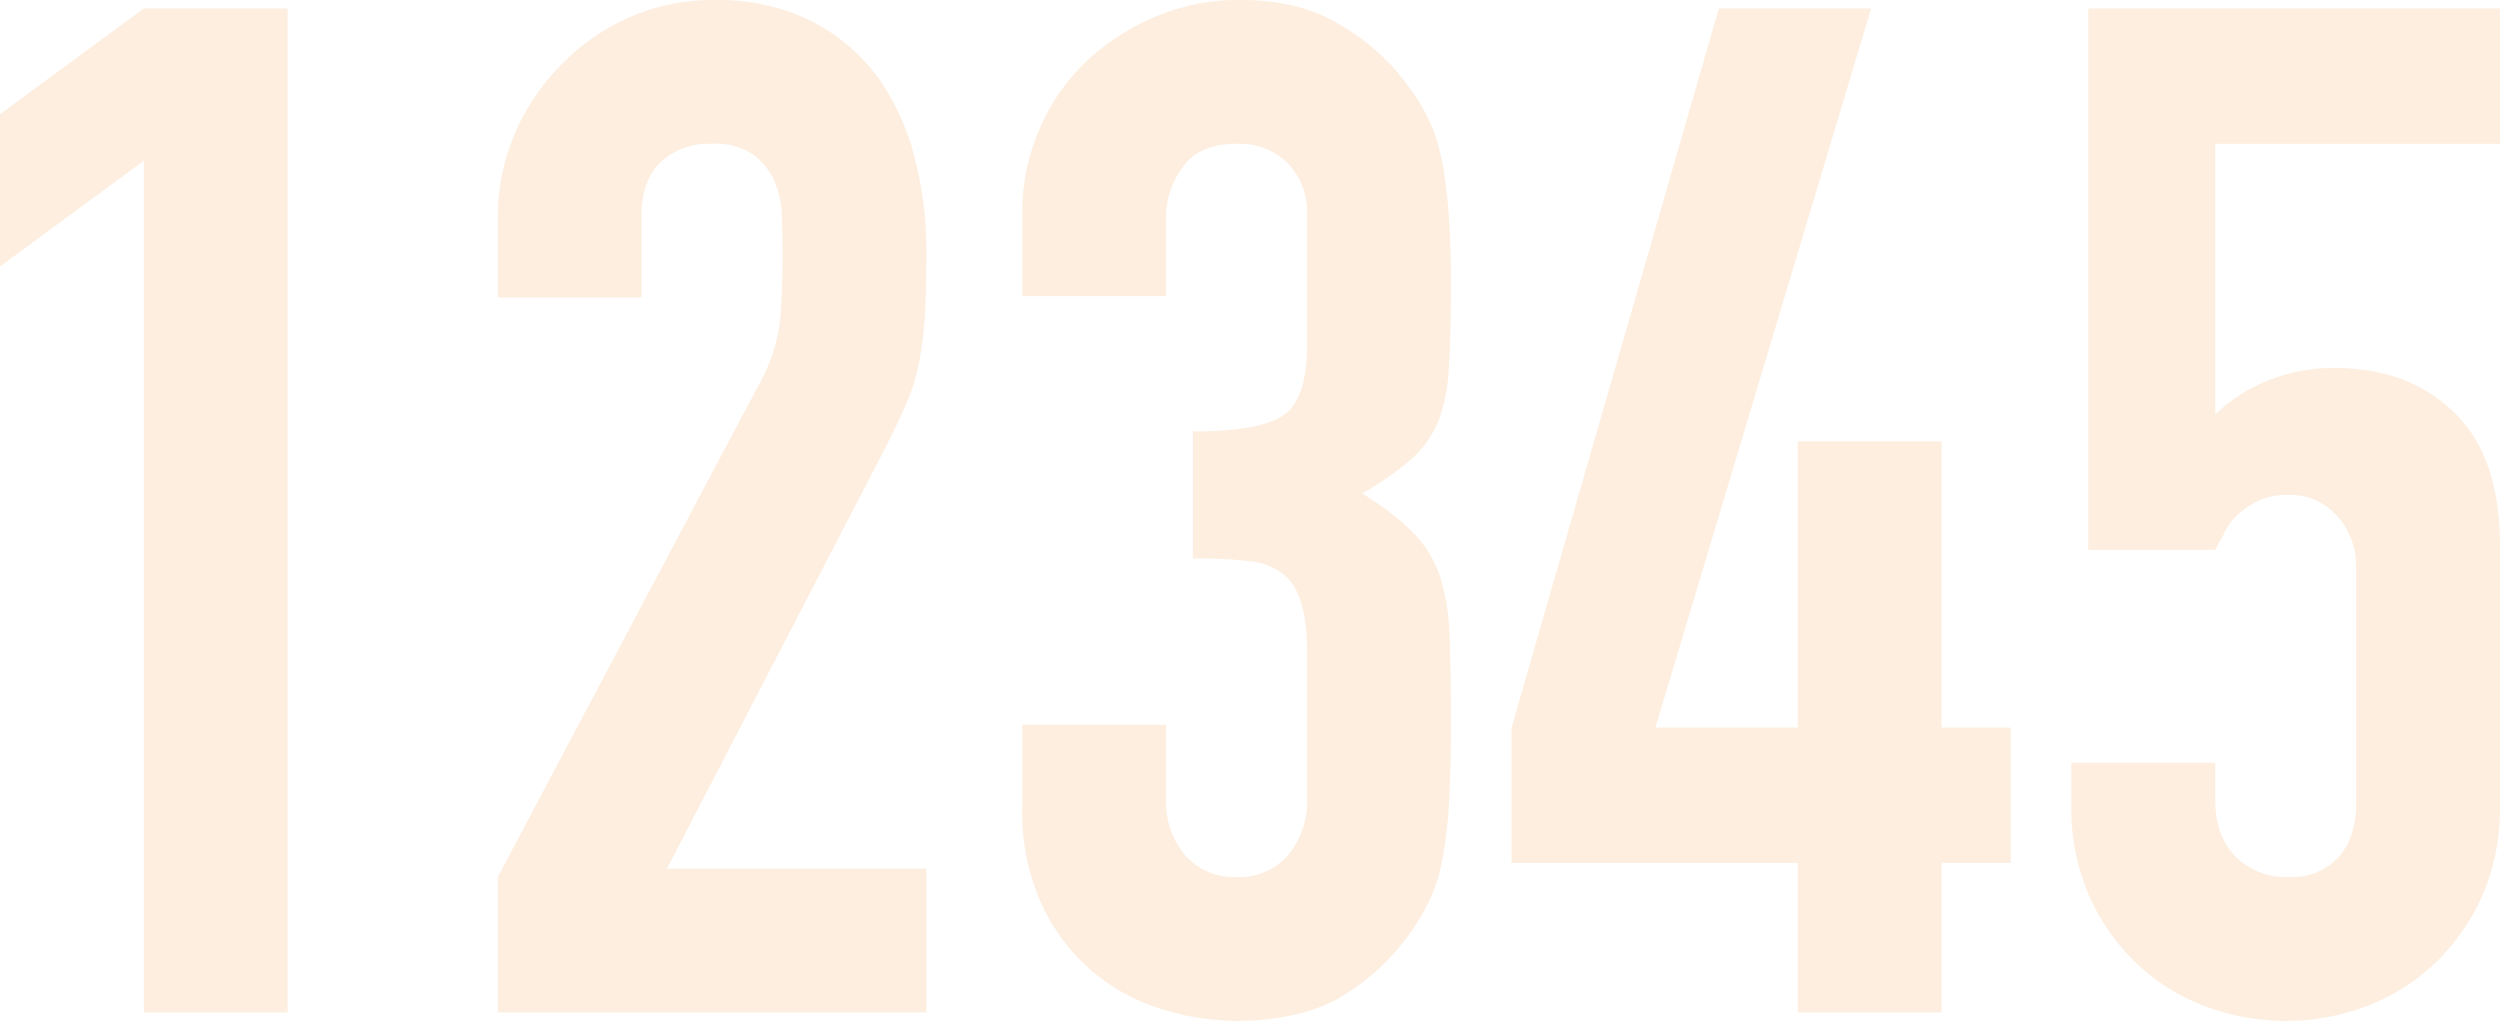 <svg xmlns="http://www.w3.org/2000/svg" width="354.6" height="144.8" viewBox="0 0 354.6 144.8">
  <path id="txt-12345" d="M-155,0V-120.8l-20.4,15v-21.6l20.4-15h20.4V0Zm50.2,0V-19.2L-68-88.6a25.339,25.339,0,0,0,3.2-9.1q.4-3.9.4-9.7,0-2.6-.1-5.5a13.347,13.347,0,0,0-1.1-5.1,9.469,9.469,0,0,0-3-3.7,9.551,9.551,0,0,0-5.8-1.5,10.081,10.081,0,0,0-7.3,2.6q-2.7,2.6-2.7,7.6v11.6h-20.4v-11.2a30.138,30.138,0,0,1,2.4-12,30.964,30.964,0,0,1,6.6-9.8,29.95,29.95,0,0,1,9.6-6.7,29.1,29.1,0,0,1,12-2.5,29.906,29.906,0,0,1,13.7,2.9,27.33,27.33,0,0,1,9.5,7.9,34.441,34.441,0,0,1,5.3,11.4A52.786,52.786,0,0,1-44-107.8q0,5.2-.2,8.7a52.642,52.642,0,0,1-.8,6.7A29.526,29.526,0,0,1-47-86q-1.4,3.2-3.8,7.8l-30,57.8H-44V0ZM-6.2-82.4q9.2,0,12.7-2.2T10-94.8v-18.4a9.943,9.943,0,0,0-2.7-7.2A9.668,9.668,0,0,0,0-123.2q-5.4,0-7.7,3.4a11.81,11.81,0,0,0-2.3,6.6v11.6H-30.4v-11.8A29.644,29.644,0,0,1-28-125.2a28.691,28.691,0,0,1,6.6-9.6,32.8,32.8,0,0,1,9.8-6.4,30.138,30.138,0,0,1,12-2.4q8.4,0,13.9,3.3a32.006,32.006,0,0,1,8.3,6.7,43.7,43.7,0,0,1,3.5,4.8,23.359,23.359,0,0,1,2.5,5.8q1.8,6.6,1.8,19.6,0,7.4-.3,12a25.1,25.1,0,0,1-1.5,7.6,15.2,15.2,0,0,1-3.9,5.4,46.254,46.254,0,0,1-6.9,4.8A38.743,38.743,0,0,1,25.1-68a16.467,16.467,0,0,1,3.7,6,30.993,30.993,0,0,1,1.4,8.5q.2,4.9.2,12.5,0,7-.3,11.6a59.688,59.688,0,0,1-.9,7.6,23.707,23.707,0,0,1-1.6,5.4A32.918,32.918,0,0,1,25-11.8a32.314,32.314,0,0,1-9.7,9.3Q9.4,1.2-.2,1.2A35.955,35.955,0,0,1-10.4-.4a27.809,27.809,0,0,1-9.8-5.2A28.233,28.233,0,0,1-27.5-15a31.523,31.523,0,0,1-2.9-14.2V-40.8H-10v10.6a11.593,11.593,0,0,0,2.7,7.9A9.186,9.186,0,0,0,0-19.2a9.186,9.186,0,0,0,7.3-3.1A12.193,12.193,0,0,0,10-30.6V-51q0-8.4-3.2-11a8.9,8.9,0,0,0-4.9-2,65.842,65.842,0,0,0-8.1-.4ZM79.6,0V-21.2H39V-40.4l29.4-102H90L59.4-40.4H79.6V-81H100v40.6h9.8v19.2H100V0Zm99.6-142.4v19.2H138.8v38.4a22.852,22.852,0,0,1,7.2-4.7,24.473,24.473,0,0,1,9.8-1.9q10.4,0,16.9,6.3t6.5,18.9v36.8a31.1,31.1,0,0,1-2.5,12.8A29.95,29.95,0,0,1,170-7a28.825,28.825,0,0,1-9.7,6.1,31.967,31.967,0,0,1-11.5,2.1A31.967,31.967,0,0,1,137.3-.9,28.825,28.825,0,0,1,127.6-7a29.95,29.95,0,0,1-6.7-9.6,31.1,31.1,0,0,1-2.5-12.8v-6h20.4v5.2q0,5.2,2.9,8.1a10.149,10.149,0,0,0,7.5,2.9,9.022,9.022,0,0,0,7.1-2.8q2.5-2.8,2.5-7.8V-63.2a10.391,10.391,0,0,0-2.7-7.2,8.869,8.869,0,0,0-6.9-3,9.766,9.766,0,0,0-4.4.9,11.42,11.42,0,0,0-3,2.1,8.3,8.3,0,0,0-1.8,2.6q-1,1.8-1.2,2.2h-18v-76.8Z" transform="translate(175.4 143.6)" fill="#f1942e" opacity="0.153"/>
</svg>
